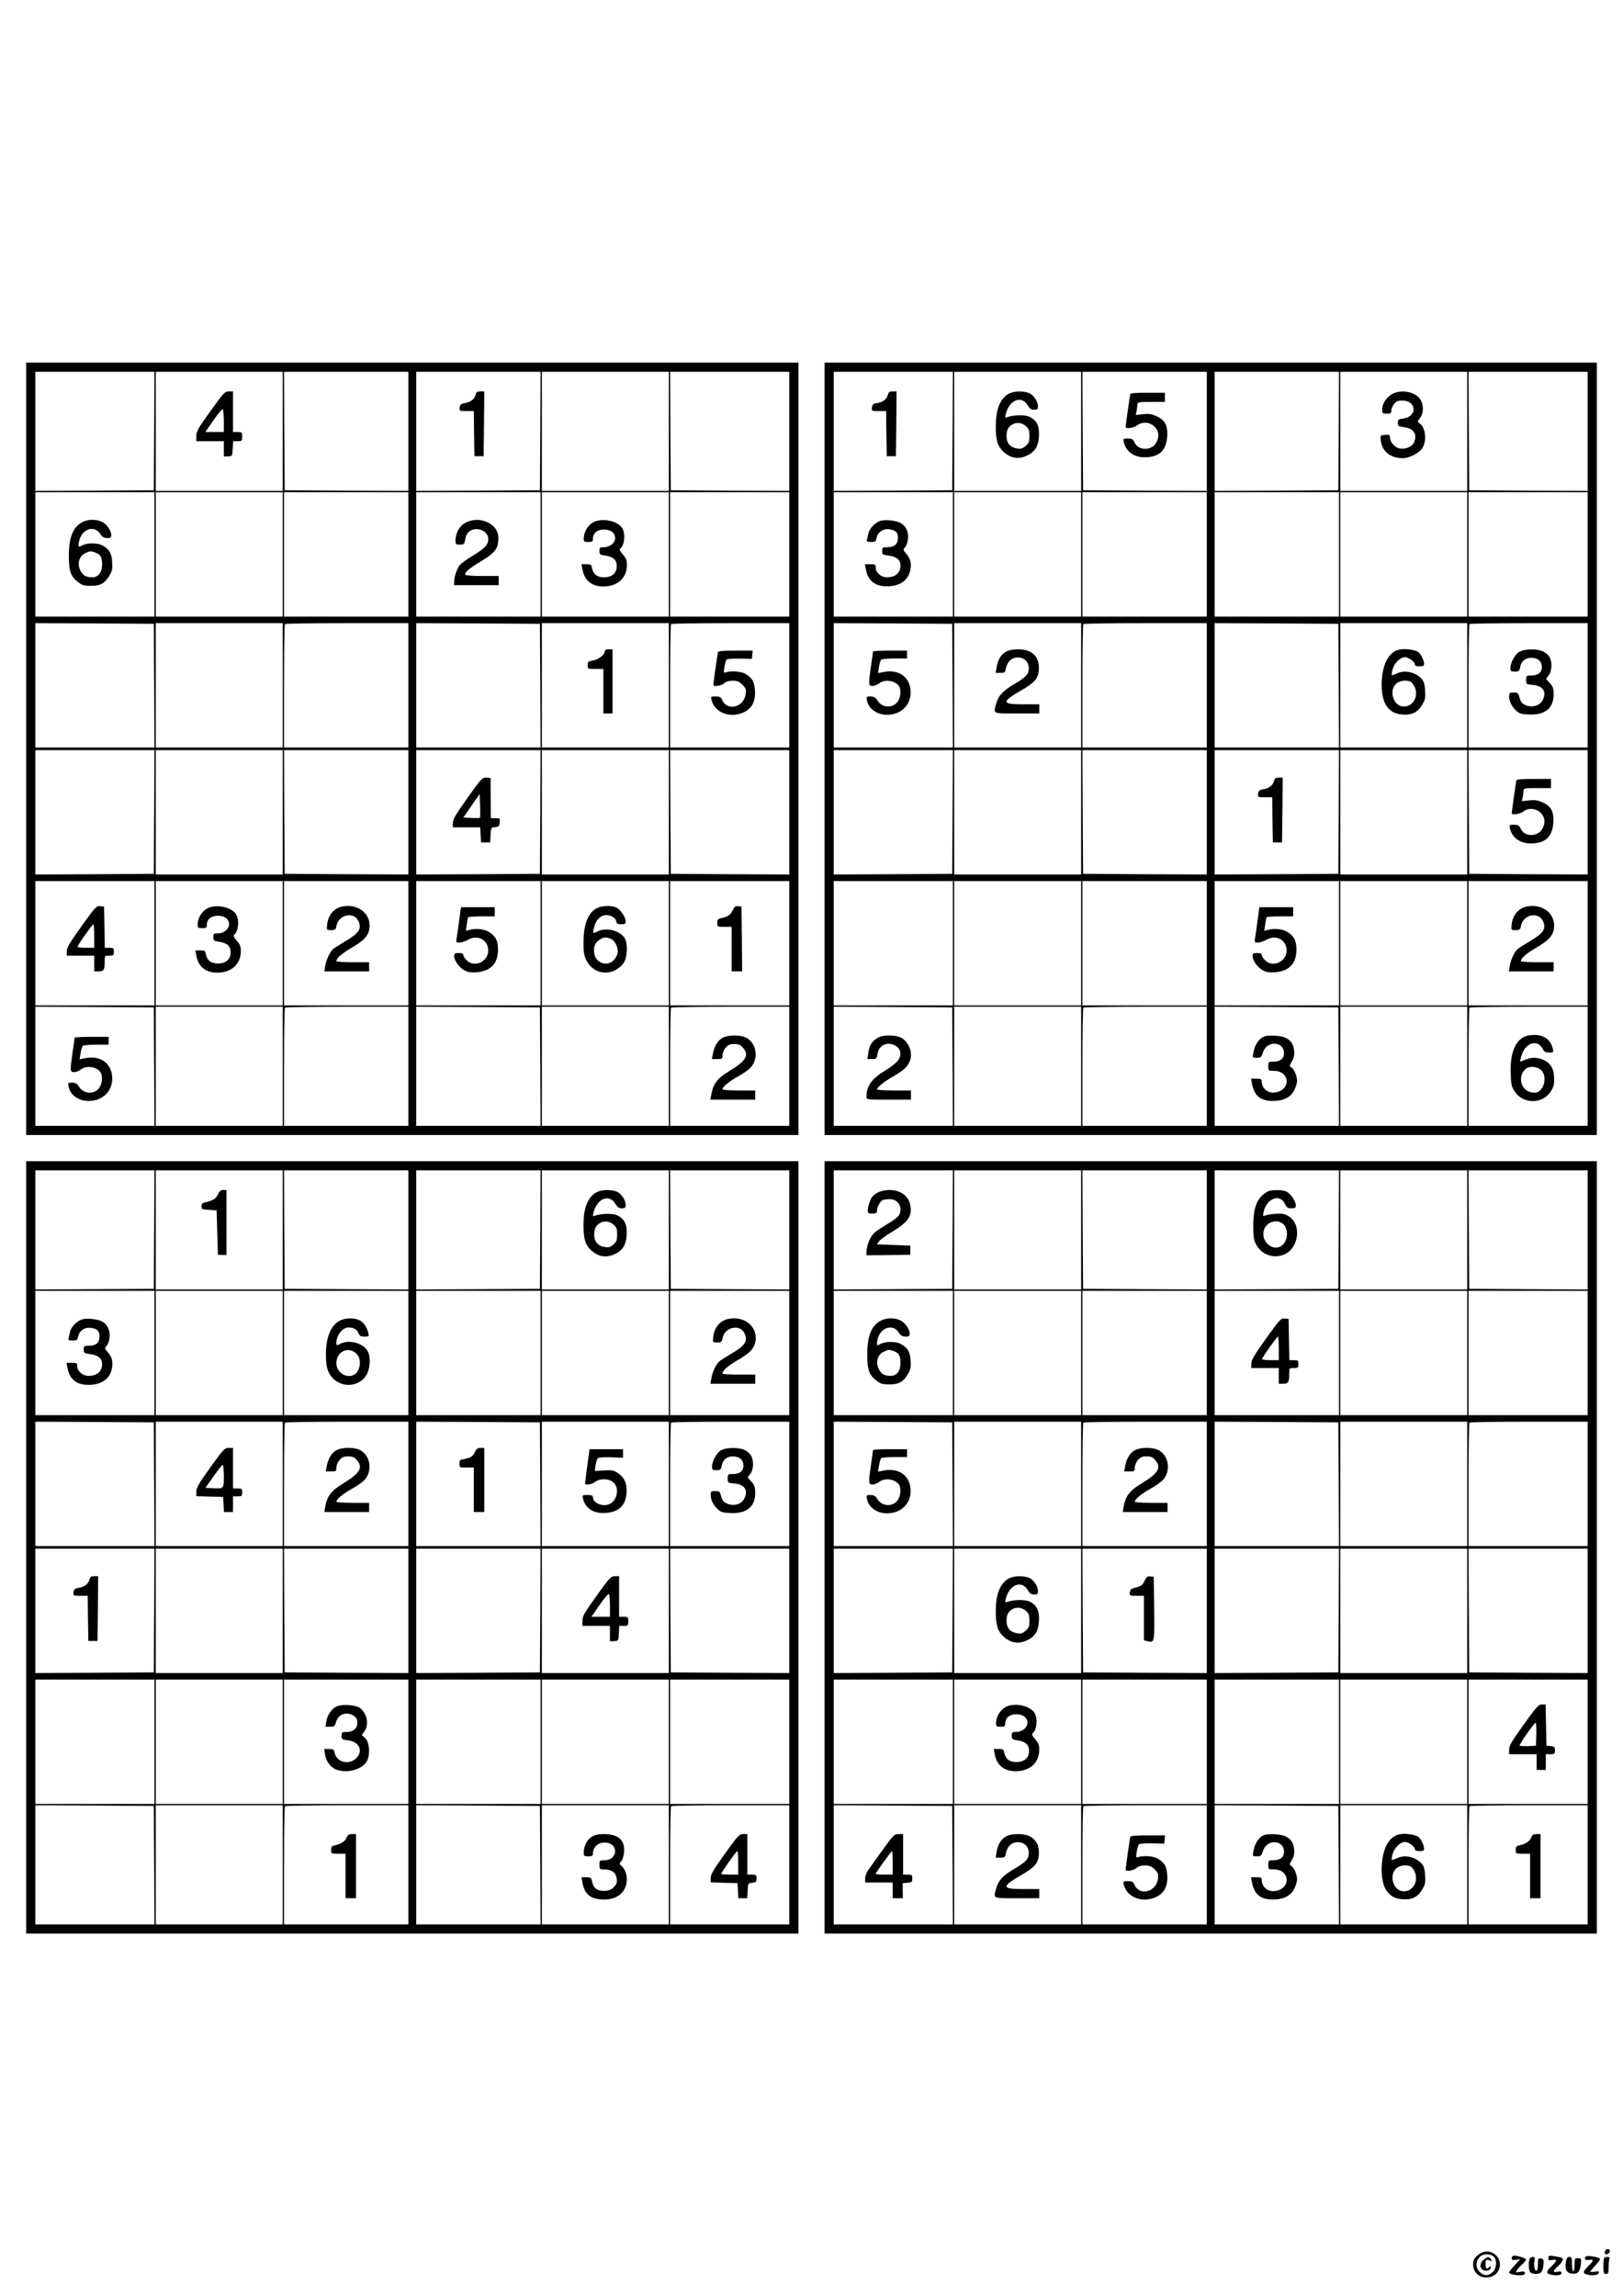 <?xml version="1.0" standalone="no"?>
<!DOCTYPE svg PUBLIC "-//W3C//DTD SVG 20010904//EN"
 "http://www.w3.org/TR/2001/REC-SVG-20010904/DTD/svg10.dtd">
<svg version="1.0" xmlns="http://www.w3.org/2000/svg"
 width="1240pt" height="1754pt" viewBox="0 0 1240 1754"
 preserveAspectRatio="xMidYMid meet">

<g transform="translate(0,1754) scale(0.1,-0.1)"
fill="#000000" stroke="none">
<path d="M200 11820 l0 -2950 2950 0 2950 0 0 2950 0 2950 -2950 0 -2950 0 0
-2950z m978 2428 l-3 -453 -452 -3 -453 -2 0 455 0 455 455 0 455 0 -2 -452z
m982 -3 l0 -455 -485 0 -485 0 0 455 0 455 485 0 485 0 0 -455z m960 0 l0
-455 -472 2 -473 3 -3 453 -2 452 475 0 475 0 0 -455z m1008 3 l-3 -453 -472
-3 -473 -2 0 455 0 455 475 0 475 0 -2 -452z m982 -3 l0 -455 -485 0 -485 0 0
455 0 455 485 0 485 0 0 -455z m920 0 l0 -455 -452 2 -453 3 -3 453 -2 452
455 0 455 0 0 -455z m-4850 -940 l0 -475 -455 0 -455 0 0 475 0 475 455 0 455
0 0 -475z m980 0 l0 -475 -485 0 -485 0 0 475 0 475 485 0 485 0 0 -475z m960
0 l0 -475 -475 0 -475 0 0 475 0 475 475 0 475 0 0 -475z m1010 0 l0 -475
-475 0 -475 0 0 475 0 475 475 0 475 0 0 -475z m980 0 l0 -475 -485 0 -485 0
0 475 0 475 485 0 485 0 0 -475z m920 0 l0 -475 -455 0 -455 0 0 475 0 475
455 0 455 0 0 -475z m-4852 -1002 l2 -473 -455 0 -455 0 0 475 0 475 453 -2
452 -3 3 -472z m982 2 l0 -475 -485 0 -485 0 0 475 0 475 485 0 485 0 0 -475z
m960 0 l0 -475 -475 0 -475 0 0 468 c0 258 3 472 7 475 3 4 217 7 475 7 l468
0 0 -475z m1008 -2 l2 -473 -475 0 -475 0 0 475 0 475 473 -2 472 -3 3 -472z
m982 2 l0 -475 -485 0 -485 0 0 475 0 475 485 0 485 0 0 -475z m920 0 l0 -475
-455 0 -455 0 0 468 c0 258 3 472 7 475 3 4 208 7 455 7 l448 0 0 -475z
m-4852 -967 l-3 -473 -452 -3 -453 -2 0 475 0 475 455 0 455 0 -2 -472z m982
-3 l0 -475 -485 0 -485 0 0 475 0 475 485 0 485 0 0 -475z m960 0 l0 -475
-472 2 -473 3 -3 473 -2 472 475 0 475 0 0 -475z m1008 3 l-3 -473 -472 -3
-473 -2 0 475 0 475 475 0 475 0 -2 -472z m982 -3 l0 -475 -485 0 -485 0 0
475 0 475 485 0 485 0 0 -475z m920 0 l0 -475 -452 2 -453 3 -3 473 -2 472
455 0 455 0 0 -475z m-4850 -1000 l0 -475 -455 0 -455 0 0 475 0 475 455 0
455 0 0 -475z m980 0 l0 -475 -485 0 -485 0 0 475 0 475 485 0 485 0 0 -475z
m960 0 l0 -475 -475 0 -475 0 0 475 0 475 475 0 475 0 0 -475z m1010 0 l0
-475 -475 0 -475 0 0 475 0 475 475 0 475 0 0 -475z m980 0 l0 -475 -485 0
-485 0 0 475 0 475 485 0 485 0 0 -475z m920 0 l0 -475 -455 0 -455 0 0 475 0
475 455 0 455 0 0 -475z m-4852 -942 l2 -453 -455 0 -455 0 0 455 0 455 453
-2 452 -3 3 -452z m982 2 l0 -455 -485 0 -485 0 0 455 0 455 485 0 485 0 0
-455z m960 0 l0 -455 -475 0 -475 0 0 448 c0 247 3 452 7 455 3 4 217 7 475 7
l468 0 0 -455z m1008 -2 l2 -453 -475 0 -475 0 0 455 0 455 473 -2 472 -3 3
-452z m982 2 l0 -455 -485 0 -485 0 0 455 0 455 485 0 485 0 0 -455z m920 0
l0 -455 -455 0 -455 0 0 448 c0 247 3 452 7 455 3 4 208 7 455 7 l448 0 0
-455z"/>
<path d="M1608 14400 c-94 -131 -108 -155 -108 -190 l0 -40 105 0 105 0 0 -59
0 -58 33 1 c32 1 32 2 35 59 l3 57 34 0 c33 0 35 2 35 35 0 33 -2 35 -35 35
l-35 0 0 155 0 155 -32 0 c-31 -1 -40 -11 -140 -150z m102 -76 l0 -84 -70 0
-71 0 62 90 c34 49 66 87 71 84 4 -3 8 -43 8 -90z"/>
<path d="M3634 14526 c-8 -35 -38 -58 -82 -65 -31 -5 -37 -11 -40 -34 -3 -27
-2 -27 52 -27 l56 0 2 -172 3 -173 35 0 35 0 3 248 2 247 -30 0 c-23 0 -31 -5
-36 -24z"/>
<path d="M630 13552 c-72 -36 -105 -119 -104 -262 0 -113 15 -154 70 -196 32
-25 46 -29 100 -29 73 0 105 19 142 81 19 32 22 50 19 101 -3 67 -24 100 -79
129 -36 18 -112 18 -148 -1 -29 -15 -30 -15 -30 5 0 11 6 36 14 55 30 72 114
87 151 28 16 -25 27 -32 53 -33 27 0 32 4 32 23 0 35 -38 87 -75 103 -46 19
-103 18 -145 -4z m99 -233 c39 -14 51 -35 51 -92 0 -60 -29 -97 -76 -97 -46 0
-70 14 -89 50 -28 54 -11 114 40 136 37 16 35 16 74 3z"/>
<path d="M3562 13550 c-48 -22 -81 -78 -82 -137 0 -31 2 -33 34 -33 31 0 34 3
40 39 8 55 47 85 101 78 70 -10 98 -76 55 -130 -12 -14 -57 -48 -101 -74 -45
-26 -89 -59 -99 -73 -22 -33 -40 -86 -40 -121 l0 -29 170 0 170 0 0 35 0 35
-124 0 c-72 0 -127 4 -131 10 -10 15 33 51 124 105 96 58 123 89 128 154 6 63
-20 109 -77 139 -54 27 -111 28 -168 2z"/>
<path d="M4556 13560 c-54 -16 -96 -75 -96 -135 0 -22 4 -25 35 -25 30 0 35 3
35 24 0 43 33 71 83 71 54 0 87 -25 87 -66 0 -36 -41 -69 -86 -69 -31 0 -34
-3 -34 -29 0 -26 4 -29 45 -35 62 -10 87 -33 87 -81 0 -54 -36 -85 -98 -85
-51 0 -81 23 -91 70 -5 27 -9 30 -43 30 l-37 0 7 -40 c15 -84 72 -130 159
-130 109 0 181 65 181 164 0 37 -6 52 -32 81 -19 22 -27 39 -21 43 32 21 44
105 20 152 -26 52 -126 82 -201 60z"/>
<path d="M4620 12565 c0 -27 -45 -62 -88 -70 -38 -6 -42 -10 -42 -36 0 -29 0
-29 60 -29 l60 0 0 -170 0 -170 35 0 35 0 0 245 0 245 -30 0 c-20 0 -30 -5
-30 -15z"/>
<path d="M5485 12558 c-3 -13 -35 -236 -35 -250 0 -16 62 -7 82 12 15 14 36
20 66 20 35 0 49 -6 74 -30 27 -28 30 -36 25 -73 -14 -100 -141 -132 -179 -45
-11 24 -19 28 -51 28 -36 0 -37 -1 -31 -27 24 -98 146 -143 249 -93 61 30 88
83 83 166 -4 69 -24 101 -82 131 -30 15 -100 19 -137 8 -21 -7 -21 -5 -14 41
4 27 12 52 18 57 7 4 53 7 102 6 l90 -2 3 32 3 31 -131 0 c-96 0 -132 -3 -135
-12z"/>
<path d="M3571 11444 c-89 -125 -111 -163 -111 -190 l0 -34 105 0 104 0 3 -57
3 -58 35 0 35 0 3 57 c3 56 3 57 35 60 28 3 32 7 35 36 3 31 2 32 -32 32 l-36
0 -1 148 c-1 81 -1 150 0 155 0 4 -14 7 -33 7 -33 0 -39 -7 -145 -156z m96
-151 c-3 -2 -32 -3 -66 -1 l-61 3 62 90 63 90 3 -89 c2 -49 1 -90 -1 -93z"/>
<path d="M622 10464 c-89 -125 -112 -164 -112 -190 l0 -34 105 0 105 0 0 -60
0 -60 34 0 c39 0 46 11 46 76 0 44 0 44 35 44 32 0 35 2 35 30 0 28 -3 30 -35
30 l-34 0 -3 158 -3 157 -30 3 c-28 3 -37 -6 -143 -154z m98 -74 l0 -90 -66 0
c-36 0 -64 4 -62 9 7 20 114 170 121 171 4 0 7 -40 7 -90z"/>
<path d="M1606 10610 c-54 -16 -96 -75 -96 -135 0 -22 4 -25 35 -25 30 0 35 3
35 24 0 43 33 71 83 71 54 0 87 -25 87 -66 0 -36 -41 -69 -86 -69 -31 0 -34
-3 -34 -29 0 -26 4 -29 45 -35 62 -10 87 -33 87 -81 0 -54 -36 -85 -98 -85
-51 0 -81 23 -91 70 -5 27 -9 30 -43 30 l-37 0 7 -40 c15 -84 72 -130 159
-130 109 0 181 65 181 164 0 37 -6 52 -32 81 -19 22 -27 39 -21 43 32 21 44
105 20 152 -26 52 -126 82 -201 60z"/>
<path d="M2605 10613 c-58 -15 -100 -70 -106 -138 -4 -40 -4 -40 31 -40 31 0
35 3 41 35 18 85 134 109 168 33 26 -57 4 -92 -101 -153 -40 -24 -81 -50 -92
-59 -26 -23 -52 -79 -61 -128 l-7 -43 171 0 171 0 0 35 0 35 -125 0 c-69 0
-125 3 -125 8 0 22 40 57 109 98 94 54 130 90 141 138 27 120 -84 212 -215
179z"/>
<path d="M3510 10523 c-6 -49 -15 -109 -19 -135 -8 -48 -8 -48 20 -48 15 0 44
10 64 21 73 43 155 0 155 -82 0 -86 -106 -134 -165 -74 -14 13 -25 31 -25 40
0 11 -10 15 -35 15 -30 0 -35 -3 -35 -24 0 -34 40 -88 80 -109 26 -14 50 -17
92 -14 108 9 163 67 163 174 0 69 -19 104 -74 137 -35 20 -99 26 -144 13 l-28
-8 7 48 c3 26 8 51 11 56 2 4 49 7 104 7 l99 0 0 35 0 35 -129 0 -129 0 -12
-87z"/>
<path d="M4561 10603 c-68 -34 -103 -123 -103 -265 0 -69 4 -96 22 -133 56
-116 205 -127 284 -22 28 37 34 142 12 185 -32 62 -143 92 -210 57 -16 -9 -31
-13 -33 -11 -2 2 1 23 7 46 15 57 50 90 95 90 37 0 75 -28 75 -55 0 -10 11
-15 35 -15 30 0 35 3 35 24 0 30 -39 87 -70 103 -35 18 -109 16 -149 -4z m103
-233 c30 -11 56 -57 56 -99 0 -17 -11 -42 -26 -60 -34 -40 -88 -43 -128 -6
-35 33 -38 111 -3 142 36 33 61 39 101 23z"/>
<path d="M5597 10585 c-17 -35 -36 -48 -89 -59 -23 -5 -28 -12 -28 -36 0 -30
1 -30 55 -30 l55 0 0 -170 0 -170 40 0 40 0 -2 248 -3 247 -25 3 c-21 2 -29
-4 -43 -33z"/>
<path d="M570 9613 c0 -5 -7 -53 -15 -108 -21 -146 -20 -155 11 -155 14 0 37
9 51 20 42 33 118 23 150 -19 17 -22 16 -76 -2 -110 -32 -62 -122 -64 -160 -4
-16 26 -27 32 -54 33 -32 0 -33 -1 -27 -32 13 -63 76 -108 153 -108 111 0 188
80 180 186 -8 108 -97 166 -215 139 l-34 -7 8 49 c4 26 12 51 18 55 6 4 53 8
104 8 l92 0 0 30 0 30 -130 0 c-71 0 -130 -3 -130 -7z"/>
<path d="M5520 9612 c-37 -20 -64 -66 -74 -124 l-7 -38 41 0 c38 0 40 2 40 29
0 17 10 42 24 58 19 22 32 28 66 28 34 0 47 -6 66 -28 50 -58 25 -100 -106
-180 -91 -55 -120 -95 -136 -179 l-6 -38 171 0 171 0 0 35 0 35 -125 0 c-69 0
-125 4 -125 9 0 18 48 58 111 94 37 20 80 49 97 65 68 64 58 184 -21 232 -43
26 -139 27 -187 2z"/>
<path d="M6300 11820 l0 -2950 2950 0 2950 0 0 2950 0 2950 -2950 0 -2950 0 0
-2950z m978 2428 l-3 -453 -452 -3 -453 -2 0 455 0 455 455 0 455 0 -2 -452z
m982 -3 l0 -455 -485 0 -485 0 0 455 0 455 485 0 485 0 0 -455z m960 0 l0
-455 -472 2 -473 3 -3 453 -2 452 475 0 475 0 0 -455z m1008 3 l-3 -453 -472
-3 -473 -2 0 455 0 455 475 0 475 0 -2 -452z m982 -3 l0 -455 -485 0 -485 0 0
455 0 455 485 0 485 0 0 -455z m920 0 l0 -455 -452 2 -453 3 -3 453 -2 452
455 0 455 0 0 -455z m-4850 -940 l0 -475 -455 0 -455 0 0 475 0 475 455 0 455
0 0 -475z m980 0 l0 -475 -485 0 -485 0 0 475 0 475 485 0 485 0 0 -475z m960
0 l0 -475 -475 0 -475 0 0 475 0 475 475 0 475 0 0 -475z m1010 0 l0 -475
-475 0 -475 0 0 475 0 475 475 0 475 0 0 -475z m980 0 l0 -475 -485 0 -485 0
0 475 0 475 485 0 485 0 0 -475z m920 0 l0 -475 -455 0 -455 0 0 475 0 475
455 0 455 0 0 -475z m-4852 -1002 l2 -473 -455 0 -455 0 0 475 0 475 453 -2
452 -3 3 -472z m982 2 l0 -475 -485 0 -485 0 0 475 0 475 485 0 485 0 0 -475z
m960 0 l0 -475 -475 0 -475 0 0 468 c0 258 3 472 7 475 3 4 217 7 475 7 l468
0 0 -475z m1008 -2 l2 -473 -475 0 -475 0 0 475 0 475 473 -2 472 -3 3 -472z
m982 2 l0 -475 -485 0 -485 0 0 475 0 475 485 0 485 0 0 -475z m920 0 l0 -475
-455 0 -455 0 0 468 c0 258 3 472 7 475 3 4 208 7 455 7 l448 0 0 -475z
m-4852 -967 l-3 -473 -452 -3 -453 -2 0 475 0 475 455 0 455 0 -2 -472z m982
-3 l0 -475 -485 0 -485 0 0 475 0 475 485 0 485 0 0 -475z m960 0 l0 -475
-472 2 -473 3 -3 473 -2 472 475 0 475 0 0 -475z m1008 3 l-3 -473 -472 -3
-473 -2 0 475 0 475 475 0 475 0 -2 -472z m982 -3 l0 -475 -485 0 -485 0 0
475 0 475 485 0 485 0 0 -475z m920 0 l0 -475 -452 2 -453 3 -3 473 -2 472
455 0 455 0 0 -475z m-4850 -1000 l0 -475 -455 0 -455 0 0 475 0 475 455 0
455 0 0 -475z m980 0 l0 -475 -485 0 -485 0 0 475 0 475 485 0 485 0 0 -475z
m960 0 l0 -475 -475 0 -475 0 0 475 0 475 475 0 475 0 0 -475z m1010 0 l0
-475 -475 0 -475 0 0 475 0 475 475 0 475 0 0 -475z m980 0 l0 -475 -485 0
-485 0 0 475 0 475 485 0 485 0 0 -475z m920 0 l0 -475 -455 0 -455 0 0 475 0
475 455 0 455 0 0 -475z m-4852 -942 l2 -453 -455 0 -455 0 0 455 0 455 453
-2 452 -3 3 -452z m982 2 l0 -455 -485 0 -485 0 0 455 0 455 485 0 485 0 0
-455z m960 0 l0 -455 -475 0 -475 0 0 448 c0 247 3 452 7 455 3 4 217 7 475 7
l468 0 0 -455z m1008 -2 l2 -453 -475 0 -475 0 0 455 0 455 473 -2 472 -3 3
-452z m982 2 l0 -455 -485 0 -485 0 0 455 0 455 485 0 485 0 0 -455z m920 0
l0 -455 -455 0 -455 0 0 448 c0 247 3 452 7 455 3 4 208 7 455 7 l448 0 0
-455z"/>
<path d="M6784 14526 c-8 -35 -38 -58 -82 -65 -31 -5 -37 -11 -40 -34 -3 -27
-2 -27 52 -27 l56 0 2 -172 3 -173 35 0 35 0 3 248 2 247 -30 0 c-23 0 -31 -5
-36 -24z"/>
<path d="M7703 14530 c-63 -38 -94 -117 -95 -240 -1 -113 13 -159 61 -203 52
-47 111 -57 173 -29 65 28 92 72 96 152 4 76 -17 118 -69 145 -32 17 -117 17
-168 0 -22 -8 -24 -6 -17 21 27 110 121 147 168 68 15 -26 27 -34 49 -34 25 0
29 4 29 26 0 39 -36 91 -72 103 -49 17 -119 13 -155 -9z m134 -244 c24 -21 28
-32 28 -76 0 -45 -4 -55 -29 -77 -24 -20 -37 -24 -64 -19 -54 8 -82 41 -82 95
1 48 12 70 45 89 32 18 72 14 102 -12z"/>
<path d="M8635 14528 c-3 -13 -35 -236 -35 -250 0 -16 63 -7 87 12 39 31 98
27 134 -9 33 -33 38 -75 14 -120 -32 -64 -136 -66 -165 -4 -13 28 -20 33 -53
33 -36 0 -37 -1 -31 -27 16 -73 80 -118 165 -116 108 2 161 54 167 163 4 83
-18 122 -85 152 -37 16 -58 19 -101 14 l-55 -6 7 31 c3 17 6 40 6 50 0 17 9
19 105 19 l105 0 0 35 0 35 -130 0 c-96 0 -132 -3 -135 -12z"/>
<path d="M10640 14532 c-44 -22 -80 -75 -80 -118 0 -32 2 -34 35 -34 30 0 35
3 35 24 0 13 9 35 21 50 16 21 29 26 64 26 109 0 115 -123 7 -137 -38 -5 -42
-8 -42 -33 0 -25 4 -28 45 -33 75 -8 105 -53 79 -115 -14 -35 -68 -57 -114
-47 -35 8 -70 48 -70 82 0 22 -4 24 -37 21 -37 -3 -38 -4 -34 -38 8 -87 72
-140 170 -140 45 0 118 36 144 71 40 55 31 161 -16 194 -19 14 -19 14 2 41 31
40 29 113 -5 153 -42 50 -139 66 -204 33z"/>
<path d="M6720 13559 c-39 -16 -78 -59 -85 -93 -4 -17 -9 -39 -11 -48 -4 -15
1 -18 31 -18 32 0 36 3 42 30 9 45 49 73 96 67 52 -7 67 -23 67 -68 0 -46 -27
-69 -82 -69 -35 0 -38 -2 -38 -29 0 -27 3 -29 50 -35 61 -8 90 -33 90 -78 -1
-55 -40 -88 -105 -88 -43 0 -85 36 -85 75 0 23 -4 25 -41 25 l-41 0 7 -37 c17
-95 77 -138 181 -131 90 6 148 53 160 130 8 49 0 80 -32 118 -25 29 -26 32 -9
50 10 11 20 39 22 63 6 54 -16 101 -58 123 -39 20 -126 27 -159 13z"/>
<path d="M6670 12563 c0 -5 -7 -53 -15 -108 -21 -146 -20 -155 11 -155 14 0
37 9 51 20 42 33 118 23 150 -19 17 -22 16 -76 -2 -110 -32 -62 -122 -64 -160
-4 -16 26 -27 32 -54 33 -32 0 -33 -1 -27 -32 13 -63 76 -108 153 -108 111 0
188 80 180 186 -8 108 -97 166 -215 139 l-34 -7 8 49 c4 26 12 51 18 55 6 4
53 8 104 8 l92 0 0 30 0 30 -130 0 c-71 0 -130 -3 -130 -7z"/>
<path d="M7683 12560 c-37 -22 -60 -61 -69 -119 l-7 -41 36 0 c33 0 37 3 42
33 12 61 55 93 111 83 40 -8 64 -39 64 -81 0 -45 -21 -68 -110 -120 -88 -52
-122 -88 -139 -150 -22 -80 -31 -75 159 -75 l170 0 0 35 0 35 -125 0 c-164 0
-166 18 -10 108 100 58 127 89 132 154 5 66 -19 115 -68 140 -48 25 -144 24
-186 -2z"/>
<path d="M10697 12579 c-73 -12 -122 -84 -137 -203 -11 -85 0 -172 27 -218 28
-48 66 -71 126 -76 73 -6 120 17 153 75 23 38 26 53 22 108 -3 51 -9 70 -28
91 -49 52 -132 69 -191 38 -17 -8 -33 -13 -36 -11 -2 3 1 23 7 45 12 46 59 92
94 92 28 0 76 -36 76 -56 0 -9 11 -14 35 -14 29 0 35 4 35 20 0 25 -23 72 -43
88 -21 17 -96 29 -140 21z m78 -245 c8 -4 22 -19 30 -35 42 -80 -16 -171 -97
-154 -66 15 -94 120 -43 170 24 25 73 33 110 19z"/>
<path d="M11613 12564 c-36 -18 -73 -83 -73 -127 0 -24 4 -27 34 -27 30 0 34
3 40 34 9 46 39 71 86 71 50 0 80 -27 80 -71 0 -41 -30 -64 -82 -64 -36 0 -38
-1 -38 -34 0 -33 1 -34 52 -38 79 -8 107 -53 73 -118 -21 -41 -78 -57 -127
-37 -30 13 -39 23 -48 56 -10 38 -13 41 -45 41 -32 0 -35 -2 -35 -30 0 -38 20
-77 55 -110 22 -21 38 -25 98 -28 122 -5 187 49 187 154 0 45 -5 59 -29 86
l-29 32 21 28 c26 35 27 106 3 143 -10 15 -33 33 -51 41 -45 19 -132 17 -172
-2z"/>
<path d="M9734 11576 c-8 -35 -38 -58 -82 -65 -31 -5 -37 -11 -40 -34 -3 -27
-2 -27 52 -27 l56 0 2 -172 3 -173 35 0 35 0 3 248 2 247 -30 0 c-23 0 -31 -5
-36 -24z"/>
<path d="M11585 11578 c-3 -13 -35 -236 -35 -250 0 -16 63 -7 87 12 39 31 98
27 134 -9 33 -33 38 -75 14 -120 -32 -64 -136 -66 -165 -4 -13 28 -20 33 -53
33 -36 0 -37 -1 -31 -27 16 -73 80 -118 165 -116 108 2 161 54 167 163 4 83
-18 122 -85 152 -37 16 -58 19 -101 14 l-55 -6 7 31 c3 17 6 40 6 50 0 17 9
19 105 19 l105 0 0 35 0 35 -130 0 c-96 0 -132 -3 -135 -12z"/>
<path d="M9610 10523 c-6 -49 -15 -109 -19 -135 -8 -48 -8 -48 20 -48 15 0 44
10 64 21 73 43 155 0 155 -82 0 -86 -106 -134 -165 -74 -14 13 -25 31 -25 40
0 11 -10 15 -35 15 -30 0 -35 -3 -35 -24 0 -34 40 -88 80 -109 26 -14 50 -17
92 -14 108 9 163 67 163 174 0 69 -19 104 -74 137 -35 20 -99 26 -144 13 l-28
-8 7 48 c3 26 8 51 11 56 2 4 49 7 104 7 l99 0 0 35 0 35 -129 0 -129 0 -12
-87z"/>
<path d="M11655 10613 c-58 -15 -100 -70 -106 -138 -4 -40 -4 -40 31 -40 31 0
35 3 41 35 18 85 134 109 168 33 26 -57 4 -92 -101 -153 -40 -24 -81 -50 -92
-59 -26 -23 -52 -79 -61 -128 l-7 -43 171 0 171 0 0 35 0 35 -125 0 c-69 0
-125 3 -125 8 0 22 40 57 109 98 94 54 130 90 141 138 27 120 -84 212 -215
179z"/>
<path d="M6703 9611 c-43 -27 -62 -58 -69 -114 l-7 -47 35 0 c33 0 36 2 42 38
9 62 63 94 121 72 59 -22 72 -78 30 -128 -14 -16 -56 -48 -94 -71 -99 -59
-141 -117 -141 -198 0 -23 0 -23 170 -23 l170 0 0 35 0 35 -130 0 c-71 0 -130
4 -130 8 0 16 55 60 120 97 36 21 76 47 88 59 71 63 69 159 -3 226 -37 35
-154 41 -202 11z"/>
<path d="M9660 9623 c-41 -15 -73 -62 -84 -125 -7 -38 -7 -38 27 -38 31 0 35
4 46 40 28 93 161 89 161 -5 0 -42 -29 -65 -82 -65 -37 0 -38 -1 -38 -35 0
-35 0 -35 45 -35 109 0 132 -126 30 -160 -65 -22 -125 17 -125 80 0 17 -7 20
-41 20 l-41 0 7 -37 c17 -93 65 -133 159 -133 83 0 138 28 165 84 12 23 21 55
21 69 0 37 -24 93 -45 104 -15 9 -14 13 6 47 16 28 20 47 16 82 -5 51 -27 81
-74 100 -32 14 -124 18 -153 7z"/>
<path d="M11676 9630 c-91 -17 -141 -124 -134 -290 3 -85 7 -103 30 -137 64
-98 211 -99 275 -2 22 34 28 53 27 98 0 71 -23 115 -74 141 -47 24 -97 26
-147 5 -19 -8 -37 -15 -39 -15 -2 0 3 21 11 48 29 97 122 126 161 51 12 -24
21 -29 49 -29 33 0 35 2 29 28 -19 83 -88 120 -188 102z m99 -265 c47 -46 25
-151 -35 -170 -11 -4 -36 -1 -55 5 -72 24 -88 130 -26 177 28 22 89 16 116
-12z"/>
<path d="M200 5720 l0 -2950 2950 0 2950 0 0 2950 0 2950 -2950 0 -2950 0 0
-2950z m978 2428 l-3 -453 -452 -3 -453 -2 0 455 0 455 455 0 455 0 -2 -452z
m982 -3 l0 -455 -485 0 -485 0 0 455 0 455 485 0 485 0 0 -455z m960 0 l0
-455 -472 2 -473 3 -3 453 -2 452 475 0 475 0 0 -455z m1008 3 l-3 -453 -472
-3 -473 -2 0 455 0 455 475 0 475 0 -2 -452z m982 -3 l0 -455 -485 0 -485 0 0
455 0 455 485 0 485 0 0 -455z m920 0 l0 -455 -452 2 -453 3 -3 453 -2 452
455 0 455 0 0 -455z m-4850 -940 l0 -475 -455 0 -455 0 0 475 0 475 455 0 455
0 0 -475z m980 0 l0 -475 -485 0 -485 0 0 475 0 475 485 0 485 0 0 -475z m960
0 l0 -475 -475 0 -475 0 0 475 0 475 475 0 475 0 0 -475z m1010 0 l0 -475
-475 0 -475 0 0 475 0 475 475 0 475 0 0 -475z m980 0 l0 -475 -485 0 -485 0
0 475 0 475 485 0 485 0 0 -475z m920 0 l0 -475 -455 0 -455 0 0 475 0 475
455 0 455 0 0 -475z m-4852 -1002 l2 -473 -455 0 -455 0 0 475 0 475 453 -2
452 -3 3 -472z m982 2 l0 -475 -485 0 -485 0 0 475 0 475 485 0 485 0 0 -475z
m960 0 l0 -475 -475 0 -475 0 0 468 c0 258 3 472 7 475 3 4 217 7 475 7 l468
0 0 -475z m1008 -2 l2 -473 -475 0 -475 0 0 475 0 475 473 -2 472 -3 3 -472z
m982 2 l0 -475 -485 0 -485 0 0 475 0 475 485 0 485 0 0 -475z m920 0 l0 -475
-455 0 -455 0 0 468 c0 258 3 472 7 475 3 4 208 7 455 7 l448 0 0 -475z
m-4852 -967 l-3 -473 -452 -3 -453 -2 0 475 0 475 455 0 455 0 -2 -472z m982
-3 l0 -475 -485 0 -485 0 0 475 0 475 485 0 485 0 0 -475z m960 0 l0 -475
-472 2 -473 3 -3 473 -2 472 475 0 475 0 0 -475z m1008 3 l-3 -473 -472 -3
-473 -2 0 475 0 475 475 0 475 0 -2 -472z m982 -3 l0 -475 -485 0 -485 0 0
475 0 475 485 0 485 0 0 -475z m920 0 l0 -475 -452 2 -453 3 -3 473 -2 472
455 0 455 0 0 -475z m-4850 -1000 l0 -475 -455 0 -455 0 0 475 0 475 455 0
455 0 0 -475z m980 0 l0 -475 -485 0 -485 0 0 475 0 475 485 0 485 0 0 -475z
m960 0 l0 -475 -475 0 -475 0 0 475 0 475 475 0 475 0 0 -475z m1010 0 l0
-475 -475 0 -475 0 0 475 0 475 475 0 475 0 0 -475z m980 0 l0 -475 -485 0
-485 0 0 475 0 475 485 0 485 0 0 -475z m920 0 l0 -475 -455 0 -455 0 0 475 0
475 455 0 455 0 0 -475z m-4852 -942 l2 -453 -455 0 -455 0 0 455 0 455 453
-2 452 -3 3 -452z m982 2 l0 -455 -485 0 -485 0 0 455 0 455 485 0 485 0 0
-455z m960 0 l0 -455 -475 0 -475 0 0 448 c0 247 3 452 7 455 3 4 217 7 475 7
l468 0 0 -455z m1008 -2 l2 -453 -475 0 -475 0 0 455 0 455 473 -2 472 -3 3
-452z m982 2 l0 -455 -485 0 -485 0 0 455 0 455 485 0 485 0 0 -455z m920 0
l0 -455 -455 0 -455 0 0 448 c0 247 3 452 7 455 3 4 208 7 455 7 l448 0 0
-455z"/>
<path d="M1665 8416 c-16 -33 -39 -48 -97 -60 -21 -5 -28 -12 -28 -31 0 -22 4
-24 58 -27 l57 -3 5 -170 5 -170 33 -1 32 -1 0 248 0 249 -25 0 c-18 0 -28 -9
-40 -34z"/>
<path d="M4553 8430 c-63 -38 -94 -117 -95 -240 -1 -113 13 -159 61 -203 52
-47 111 -57 173 -29 65 28 92 72 96 152 4 76 -17 118 -69 145 -32 17 -117 17
-168 0 -22 -8 -24 -6 -17 21 27 110 121 147 168 68 15 -26 27 -34 49 -34 25 0
29 4 29 26 0 39 -36 91 -72 103 -49 17 -119 13 -155 -9z m134 -244 c24 -21 28
-32 28 -76 0 -45 -4 -55 -29 -77 -24 -20 -37 -24 -64 -19 -54 8 -82 41 -82 95
1 48 12 70 45 89 32 18 72 14 102 -12z"/>
<path d="M620 7459 c-39 -16 -78 -59 -85 -93 -4 -17 -9 -39 -11 -48 -4 -15 1
-18 31 -18 32 0 36 3 42 30 9 45 49 73 96 67 52 -7 67 -23 67 -68 0 -46 -27
-69 -82 -69 -35 0 -38 -2 -38 -29 0 -27 3 -29 50 -35 61 -8 90 -33 90 -78 -1
-55 -40 -88 -105 -88 -43 0 -85 36 -85 75 0 23 -4 25 -41 25 l-41 0 7 -37 c17
-95 77 -138 181 -131 90 6 148 53 160 130 8 49 0 80 -32 118 -25 29 -26 32 -9
50 10 11 20 39 22 63 6 54 -16 101 -58 123 -39 20 -126 27 -159 13z"/>
<path d="M2605 7456 c-74 -32 -115 -125 -115 -261 0 -94 12 -138 49 -179 77
-84 214 -69 265 29 28 55 28 144 0 182 -42 58 -140 81 -204 48 -30 -15 -30
-15 -30 10 0 54 49 115 92 115 39 0 67 -16 78 -46 8 -19 17 -24 45 -24 34 0
35 1 29 28 -11 47 -43 90 -76 101 -41 15 -96 13 -133 -3z m123 -262 c26 -29
29 -81 7 -123 -41 -80 -165 -37 -165 56 0 92 98 135 158 67z"/>
<path d="M5555 7463 c-58 -15 -100 -70 -106 -138 -4 -40 -4 -40 31 -40 31 0
35 3 41 35 18 85 134 109 168 33 26 -57 4 -92 -101 -153 -40 -24 -81 -50 -92
-59 -26 -23 -52 -79 -61 -128 l-7 -43 171 0 171 0 0 35 0 35 -125 0 c-69 0
-125 3 -125 8 0 22 40 57 109 98 94 54 130 90 141 138 27 120 -84 212 -215
179z"/>
<path d="M1607 6331 c-88 -123 -107 -156 -107 -185 l0 -35 103 -3 102 -3 3
-57 3 -58 34 0 35 0 0 60 0 60 35 0 c32 0 35 2 35 30 0 28 -3 30 -35 30 l-35
0 0 155 0 155 -33 0 c-30 0 -39 -9 -140 -149z m103 -66 c0 -98 0 -98 -84 -93
l-56 3 62 88 c33 48 65 87 69 87 5 0 9 -38 9 -85z"/>
<path d="M2570 6462 c-37 -20 -64 -66 -74 -124 l-7 -38 41 0 c38 0 40 2 40 29
0 17 10 42 24 58 19 22 32 28 66 28 34 0 47 -6 66 -28 50 -58 25 -100 -106
-180 -91 -55 -120 -95 -136 -179 l-6 -38 171 0 171 0 0 35 0 35 -125 0 c-69 0
-125 4 -125 9 0 18 48 58 111 94 37 20 80 49 97 65 68 64 58 184 -21 232 -43
26 -139 27 -187 2z"/>
<path d="M3627 6446 c-12 -26 -26 -37 -54 -45 -21 -6 -44 -11 -50 -11 -8 0
-13 -13 -13 -30 0 -30 1 -30 55 -30 l55 0 0 -170 0 -170 40 0 40 0 0 245 0
245 -28 0 c-22 0 -32 -7 -45 -34z"/>
<path d="M4487 6343 c-10 -71 -17 -131 -17 -135 0 -16 53 -7 77 12 36 28 104
27 139 -3 50 -43 30 -144 -34 -168 -51 -20 -122 11 -122 53 0 14 -8 18 -41 18
-40 0 -41 -1 -35 -27 19 -77 81 -116 175 -110 100 8 152 58 158 154 5 70 -16
117 -67 151 -31 21 -44 23 -106 20 l-70 -5 6 44 c4 24 12 49 17 54 6 6 48 9
102 7 l91 -3 0 33 0 32 -128 0 -128 0 -17 -127z"/>
<path d="M5513 6464 c-36 -18 -73 -83 -73 -127 0 -24 4 -27 34 -27 30 0 34 3
40 34 9 46 39 71 86 71 50 0 80 -27 80 -71 0 -41 -30 -64 -82 -64 -36 0 -38
-1 -38 -34 0 -33 1 -34 52 -38 79 -8 107 -53 73 -118 -21 -41 -78 -57 -127
-37 -30 13 -39 23 -48 56 -10 38 -13 41 -45 41 -32 0 -35 -2 -35 -30 0 -38 20
-77 55 -110 22 -21 38 -25 98 -28 122 -5 187 49 187 154 0 45 -5 59 -29 86
l-29 32 21 28 c26 35 27 106 3 143 -10 15 -33 33 -51 41 -45 19 -132 17 -172
-2z"/>
<path d="M684 5476 c-8 -35 -38 -58 -82 -65 -31 -5 -37 -11 -40 -34 -3 -27 -2
-27 52 -27 l56 0 2 -172 3 -173 35 0 35 0 3 248 2 247 -30 0 c-23 0 -31 -5
-36 -24z"/>
<path d="M4558 5350 c-94 -131 -108 -155 -108 -190 l0 -40 105 0 105 0 0 -59
0 -58 33 1 c32 1 32 2 35 59 l3 57 34 0 c33 0 35 2 35 35 0 33 -2 35 -35 35
l-35 0 0 155 0 155 -32 0 c-31 -1 -40 -11 -140 -150z m102 -76 l0 -84 -70 0
-71 0 62 90 c34 49 66 87 71 84 4 -3 8 -43 8 -90z"/>
<path d="M2583 4509 c-42 -12 -83 -67 -90 -119 l-6 -40 35 0 c32 0 36 3 46 38
17 55 73 78 125 51 29 -16 37 -28 37 -61 0 -41 -32 -68 -80 -68 -37 0 -40 -2
-40 -29 0 -27 3 -29 49 -35 87 -11 118 -81 62 -137 -54 -54 -150 -30 -164 41
-6 27 -10 30 -43 30 l-37 0 6 -40 c6 -50 41 -99 83 -116 79 -33 195 -4 234 58
31 49 24 152 -11 182 l-25 22 19 27 c40 53 21 144 -37 183 -30 19 -120 27
-163 13z"/>
<path d="M2650 3506 c-11 -30 -43 -51 -87 -61 -28 -6 -33 -11 -33 -36 0 -29 1
-29 55 -29 l55 0 0 -170 0 -170 40 0 40 0 0 245 0 245 -30 0 c-23 0 -33 -6
-40 -24z"/>
<path d="M4522 3510 c-36 -22 -62 -72 -62 -120 0 -28 3 -30 35 -30 28 0 35 4
35 20 0 57 51 95 111 83 90 -18 72 -133 -21 -133 -39 0 -40 -1 -40 -35 0 -33
2 -35 35 -35 51 0 84 -19 93 -54 11 -40 6 -59 -24 -87 -16 -15 -37 -22 -68
-23 -53 -1 -83 22 -92 70 -6 31 -9 34 -44 34 l-37 0 8 -45 c17 -89 65 -125
166 -125 71 0 128 29 154 80 32 59 20 142 -26 180 -14 12 -14 14 1 31 9 10 19
41 22 67 9 95 -42 142 -155 142 -41 0 -68 -6 -91 -20z"/>
<path d="M5538 3379 c-87 -121 -108 -156 -108 -184 l0 -34 103 -3 102 -3 3
-57 3 -58 34 0 34 0 3 58 c3 56 3 57 36 60 28 3 32 7 32 33 0 27 -3 29 -35 29
l-35 0 0 155 0 155 -32 0 c-31 -1 -40 -11 -140 -151z m102 -69 l0 -90 -65 0
c-36 0 -65 3 -65 6 0 10 115 173 123 174 4 0 7 -40 7 -90z"/>
<path d="M6300 5720 l0 -2950 2950 0 2950 0 0 2950 0 2950 -2950 0 -2950 0 0
-2950z m978 2428 l-3 -453 -452 -3 -453 -2 0 455 0 455 455 0 455 0 -2 -452z
m982 -3 l0 -455 -485 0 -485 0 0 455 0 455 485 0 485 0 0 -455z m960 0 l0
-455 -472 2 -473 3 -3 453 -2 452 475 0 475 0 0 -455z m1008 3 l-3 -453 -472
-3 -473 -2 0 455 0 455 475 0 475 0 -2 -452z m982 -3 l0 -455 -485 0 -485 0 0
455 0 455 485 0 485 0 0 -455z m920 0 l0 -455 -452 2 -453 3 -3 453 -2 452
455 0 455 0 0 -455z m-4850 -940 l0 -475 -455 0 -455 0 0 475 0 475 455 0 455
0 0 -475z m980 0 l0 -475 -485 0 -485 0 0 475 0 475 485 0 485 0 0 -475z m960
0 l0 -475 -475 0 -475 0 0 475 0 475 475 0 475 0 0 -475z m1010 0 l0 -475
-475 0 -475 0 0 475 0 475 475 0 475 0 0 -475z m980 0 l0 -475 -485 0 -485 0
0 475 0 475 485 0 485 0 0 -475z m920 0 l0 -475 -455 0 -455 0 0 475 0 475
455 0 455 0 0 -475z m-4852 -1002 l2 -473 -455 0 -455 0 0 475 0 475 453 -2
452 -3 3 -472z m982 2 l0 -475 -485 0 -485 0 0 475 0 475 485 0 485 0 0 -475z
m960 0 l0 -475 -475 0 -475 0 0 468 c0 258 3 472 7 475 3 4 217 7 475 7 l468
0 0 -475z m1008 -2 l2 -473 -475 0 -475 0 0 475 0 475 473 -2 472 -3 3 -472z
m982 2 l0 -475 -485 0 -485 0 0 475 0 475 485 0 485 0 0 -475z m920 0 l0 -475
-455 0 -455 0 0 468 c0 258 3 472 7 475 3 4 208 7 455 7 l448 0 0 -475z
m-4852 -967 l-3 -473 -452 -3 -453 -2 0 475 0 475 455 0 455 0 -2 -472z m982
-3 l0 -475 -485 0 -485 0 0 475 0 475 485 0 485 0 0 -475z m960 0 l0 -475
-472 2 -473 3 -3 473 -2 472 475 0 475 0 0 -475z m1008 3 l-3 -473 -472 -3
-473 -2 0 475 0 475 475 0 475 0 -2 -472z m982 -3 l0 -475 -485 0 -485 0 0
475 0 475 485 0 485 0 0 -475z m920 0 l0 -475 -452 2 -453 3 -3 473 -2 472
455 0 455 0 0 -475z m-4850 -1000 l0 -475 -455 0 -455 0 0 475 0 475 455 0
455 0 0 -475z m980 0 l0 -475 -485 0 -485 0 0 475 0 475 485 0 485 0 0 -475z
m960 0 l0 -475 -475 0 -475 0 0 475 0 475 475 0 475 0 0 -475z m1010 0 l0
-475 -475 0 -475 0 0 475 0 475 475 0 475 0 0 -475z m980 0 l0 -475 -485 0
-485 0 0 475 0 475 485 0 485 0 0 -475z m920 0 l0 -475 -455 0 -455 0 0 475 0
475 455 0 455 0 0 -475z m-4852 -942 l2 -453 -455 0 -455 0 0 455 0 455 453
-2 452 -3 3 -452z m982 2 l0 -455 -485 0 -485 0 0 455 0 455 485 0 485 0 0
-455z m960 0 l0 -455 -475 0 -475 0 0 448 c0 247 3 452 7 455 3 4 217 7 475 7
l468 0 0 -455z m1008 -2 l2 -453 -475 0 -475 0 0 455 0 455 473 -2 472 -3 3
-452z m982 2 l0 -455 -485 0 -485 0 0 455 0 455 485 0 485 0 0 -455z m920 0
l0 -455 -455 0 -455 0 0 448 c0 247 3 452 7 455 3 4 208 7 455 7 l448 0 0
-455z"/>
<path d="M6713 8434 c-17 -9 -38 -23 -46 -32 -18 -21 -37 -77 -37 -108 0 -21
5 -24 35 -24 29 0 35 4 35 20 0 29 26 76 45 84 9 3 34 6 55 6 66 0 103 -73 65
-128 -9 -12 -47 -40 -85 -62 -37 -22 -82 -51 -98 -65 -31 -26 -62 -99 -62
-146 l0 -28 168 2 167 2 0 35 0 35 -128 5 -127 5 15 22 c8 12 53 45 100 73
122 74 154 119 141 198 -12 75 -74 122 -161 122 -27 0 -64 -8 -82 -16z"/>
<path d="M9685 8438 c-79 -43 -110 -117 -110 -263 0 -84 4 -107 22 -141 63
-119 230 -121 290 -5 43 82 25 180 -41 220 -30 19 -47 22 -99 19 -34 -2 -71
-8 -81 -13 -17 -8 -19 -5 -12 25 21 105 124 146 163 64 14 -29 22 -34 50 -34
28 0 33 4 33 24 0 30 -39 87 -70 103 -31 16 -118 16 -145 1z m113 -243 c43
-31 47 -116 6 -160 -60 -65 -167 5 -150 99 12 65 91 98 144 61z"/>
<path d="M6730 7452 c-72 -36 -105 -119 -104 -262 0 -113 15 -154 70 -196 32
-25 46 -29 100 -29 73 0 105 19 142 81 19 32 22 50 19 101 -3 67 -24 100 -79
129 -36 18 -112 18 -148 -1 -29 -15 -30 -15 -30 5 0 11 6 36 14 55 30 72 114
87 151 28 16 -25 27 -32 53 -33 27 0 32 4 32 23 0 35 -38 87 -75 103 -46 19
-103 18 -145 -4z m99 -233 c39 -14 51 -35 51 -92 0 -60 -29 -97 -76 -97 -46 0
-70 14 -89 50 -28 54 -11 114 40 136 37 16 35 16 74 3z"/>
<path d="M9672 7314 c-89 -125 -112 -164 -112 -190 l0 -34 105 0 105 0 0 -60
0 -60 34 0 c39 0 46 11 46 76 0 44 0 44 35 44 32 0 35 2 35 30 0 28 -3 30 -35
30 l-34 0 -3 158 -3 157 -30 3 c-28 3 -37 -6 -143 -154z m98 -74 l0 -90 -66 0
c-36 0 -64 4 -62 9 7 20 114 170 121 171 4 0 7 -40 7 -90z"/>
<path d="M6670 6463 c0 -5 -7 -53 -15 -108 -21 -146 -20 -155 11 -155 14 0 37
9 51 20 42 33 118 23 150 -19 17 -22 16 -76 -2 -110 -32 -62 -122 -64 -160 -4
-16 26 -27 32 -54 33 -32 0 -33 -1 -27 -32 13 -63 76 -108 153 -108 111 0 188
80 180 186 -8 108 -97 166 -215 139 l-34 -7 8 49 c4 26 12 51 18 55 6 4 53 8
104 8 l92 0 0 30 0 30 -130 0 c-71 0 -130 -3 -130 -7z"/>
<path d="M8670 6462 c-37 -20 -64 -66 -74 -124 l-7 -38 41 0 c38 0 40 2 40 29
0 17 10 42 24 58 19 22 32 28 66 28 34 0 47 -6 66 -28 50 -58 25 -100 -106
-180 -91 -55 -120 -95 -136 -179 l-6 -38 171 0 171 0 0 35 0 35 -125 0 c-69 0
-125 4 -125 9 0 18 48 58 111 94 37 20 80 49 97 65 68 64 58 184 -21 232 -43
26 -139 27 -187 2z"/>
<path d="M7703 5480 c-63 -38 -94 -117 -95 -240 -1 -113 13 -159 61 -203 52
-47 111 -57 173 -29 65 28 92 72 96 152 4 76 -17 118 -69 145 -32 17 -117 17
-168 0 -22 -8 -24 -6 -17 21 27 110 121 147 168 68 15 -26 27 -34 49 -34 25 0
29 4 29 26 0 39 -36 91 -72 103 -49 17 -119 13 -155 -9z m134 -244 c24 -21 28
-32 28 -76 0 -45 -4 -55 -29 -77 -24 -20 -37 -24 -64 -19 -54 8 -82 41 -82 95
1 48 12 70 45 89 32 18 72 14 102 -12z"/>
<path d="M8744 5463 c-16 -32 -26 -40 -64 -49 -38 -9 -45 -15 -48 -37 -3 -26
-2 -27 52 -27 l56 0 0 -170 0 -170 25 -6 c56 -14 56 -16 53 248 l-3 243 -26 3
c-22 3 -30 -3 -45 -35z"/>
<path d="M7706 4510 c-54 -16 -96 -75 -96 -135 0 -22 4 -25 35 -25 30 0 35 3
35 24 0 43 33 71 83 71 54 0 87 -25 87 -66 0 -36 -41 -69 -86 -69 -31 0 -34
-3 -34 -29 0 -26 4 -29 45 -35 62 -10 87 -33 87 -81 0 -54 -36 -85 -98 -85
-51 0 -81 23 -91 70 -5 27 -9 30 -43 30 l-37 0 7 -40 c15 -84 72 -130 159
-130 109 0 181 65 181 164 0 37 -6 52 -32 81 -19 22 -27 39 -21 43 32 21 44
105 20 152 -26 52 -126 82 -201 60z"/>
<path d="M11641 4366 c-92 -128 -111 -160 -111 -190 l0 -36 105 0 105 0 0 -60
0 -60 35 0 35 0 0 60 0 60 35 0 c32 0 35 2 35 29 0 26 -4 30 -32 33 l-33 3 -3
158 -3 157 -28 0 c-26 0 -41 -17 -140 -154z m97 -73 l-3 -88 -62 -3 c-35 -2
-63 1 -63 5 0 13 112 173 122 173 5 0 7 -39 6 -87z"/>
<path d="M6743 3408 c-49 -68 -99 -137 -111 -155 -12 -17 -22 -45 -22 -62 l0
-31 105 0 105 0 0 -60 0 -60 39 0 39 0 -1 58 0 57 36 3 c34 3 37 6 37 33 0 27
-3 29 -35 29 l-35 0 0 155 0 155 -34 0 c-33 0 -40 -7 -123 -122z m77 -98 l0
-90 -65 0 c-36 0 -65 3 -65 6 0 8 120 174 126 174 2 0 4 -40 4 -90z"/>
<path d="M7683 3510 c-37 -22 -60 -61 -69 -119 l-7 -41 36 0 c33 0 37 3 42 33
12 61 55 93 111 83 40 -8 64 -39 64 -81 0 -45 -21 -68 -110 -120 -88 -52 -122
-88 -139 -150 -22 -80 -31 -75 159 -75 l170 0 0 35 0 35 -125 0 c-164 0 -166
18 -10 108 100 58 127 89 132 154 5 66 -19 115 -68 140 -48 25 -144 24 -186
-2z"/>
<path d="M8635 3508 c-3 -13 -35 -236 -35 -250 0 -16 62 -7 82 12 15 14 36 20
66 20 35 0 49 -6 74 -30 27 -28 30 -36 25 -73 -14 -100 -141 -132 -179 -45
-11 24 -19 28 -51 28 -36 0 -37 -1 -31 -27 24 -98 146 -143 249 -93 61 30 88
83 83 166 -4 69 -24 101 -82 131 -30 15 -100 19 -137 8 -21 -7 -21 -5 -14 41
4 27 12 52 18 57 7 4 53 7 102 6 l90 -2 3 32 3 31 -131 0 c-96 0 -132 -3 -135
-12z"/>
<path d="M9660 3523 c-41 -15 -73 -62 -84 -125 -7 -38 -7 -38 27 -38 31 0 35
4 46 40 28 93 161 89 161 -5 0 -42 -29 -65 -82 -65 -37 0 -38 -1 -38 -35 0
-35 0 -35 45 -35 109 0 132 -126 30 -160 -65 -22 -125 17 -125 80 0 17 -7 20
-41 20 l-41 0 7 -37 c17 -93 65 -133 159 -133 83 0 138 28 165 84 12 23 21 55
21 69 0 37 -24 93 -45 104 -15 9 -14 13 6 47 16 28 20 47 16 82 -5 51 -27 81
-74 100 -32 14 -124 18 -153 7z"/>
<path d="M10697 3529 c-73 -12 -122 -84 -137 -203 -11 -85 0 -172 27 -218 28
-48 66 -71 126 -76 73 -6 120 17 153 75 23 38 26 53 22 108 -3 51 -9 70 -28
91 -49 52 -132 69 -191 38 -17 -8 -33 -13 -36 -11 -2 3 1 23 7 45 12 46 59 92
94 92 28 0 76 -36 76 -56 0 -9 11 -14 35 -14 29 0 35 4 35 20 0 25 -23 72 -43
88 -21 17 -96 29 -140 21z m78 -245 c8 -4 22 -19 30 -35 42 -80 -16 -171 -97
-154 -66 15 -94 120 -43 170 24 25 73 33 110 19z"/>
<path d="M11700 3506 c-11 -30 -43 -51 -87 -61 -28 -6 -33 -11 -33 -36 0 -29
1 -29 55 -29 l55 0 0 -170 0 -170 40 0 40 0 0 245 0 245 -30 0 c-23 0 -33 -6
-40 -24z"/>
<path d="M12263 345 c-3 -9 -3 -18 0 -22 10 -10 37 6 37 22 0 20 -29 20 -37 0z"/>
<path d="M11288 311 c-27 -24 -33 -36 -33 -69 0 -73 66 -116 140 -92 67 22 87
110 36 161 -41 40 -98 41 -143 0z m124 -8 c27 -25 24 -88 -7 -118 -31 -32 -69
-32 -100 0 -50 49 -17 135 52 135 20 0 45 -7 55 -17z"/>
<path d="M11334 277 c-44 -38 -19 -94 35 -80 12 3 21 12 21 21 0 12 -3 13 -12
4 -20 -20 -28 -14 -28 23 0 34 1 35 28 29 24 -7 26 -6 13 9 -18 22 -25 21 -57
-6z"/>
<path d="M11550 292 c0 -15 6 -18 33 -14 l32 5 -42 -46 c-24 -26 -43 -51 -43
-56 0 -11 36 -21 83 -21 27 0 37 4 37 16 0 13 -7 15 -36 10 -32 -7 -34 -5 -26
11 6 10 24 30 41 46 17 15 31 31 31 37 0 9 -62 30 -92 30 -11 0 -18 -8 -18
-18z"/>
<path d="M11830 291 c0 -17 4 -20 30 -14 39 7 38 -5 -5 -47 -41 -39 -44 -55
-12 -64 44 -12 87 -7 87 10 0 13 -7 15 -30 11 -39 -8 -38 4 5 44 34 32 43 53
28 62 -5 3 -29 8 -55 12 -44 7 -48 6 -48 -14z"/>
<path d="M12117 304 c-18 -19 -6 -33 23 -27 39 7 38 -5 -5 -47 -19 -19 -35
-39 -35 -46 0 -26 104 -34 114 -8 5 14 1 16 -29 11 -19 -3 -35 -3 -35 0 0 3
19 26 41 51 32 34 39 46 28 52 -22 12 -94 22 -102 14z"/>
<path d="M11686 284 c-10 -27 -7 -89 6 -102 7 -7 27 -12 45 -12 38 0 52 20 56
77 2 33 -1 38 -20 41 -21 3 -23 -1 -23 -42 0 -25 -4 -48 -10 -51 -13 -8 -24
39 -16 75 4 25 2 30 -13 30 -10 0 -22 -7 -25 -16z"/>
<path d="M11964 263 c-11 -57 5 -87 47 -91 44 -4 60 13 67 73 4 43 4 45 -22
45 -25 0 -26 -3 -26 -50 0 -27 -4 -50 -10 -50 -5 0 -10 25 -10 55 0 48 -3 55
-20 55 -14 0 -21 -9 -26 -37z"/>
<path d="M12257 293 c-4 -3 -7 -33 -7 -65 0 -51 2 -58 20 -58 17 0 20 7 20 49
0 27 3 56 6 65 4 11 0 16 -13 16 -11 0 -23 -3 -26 -7z"/>
</g>
</svg>
